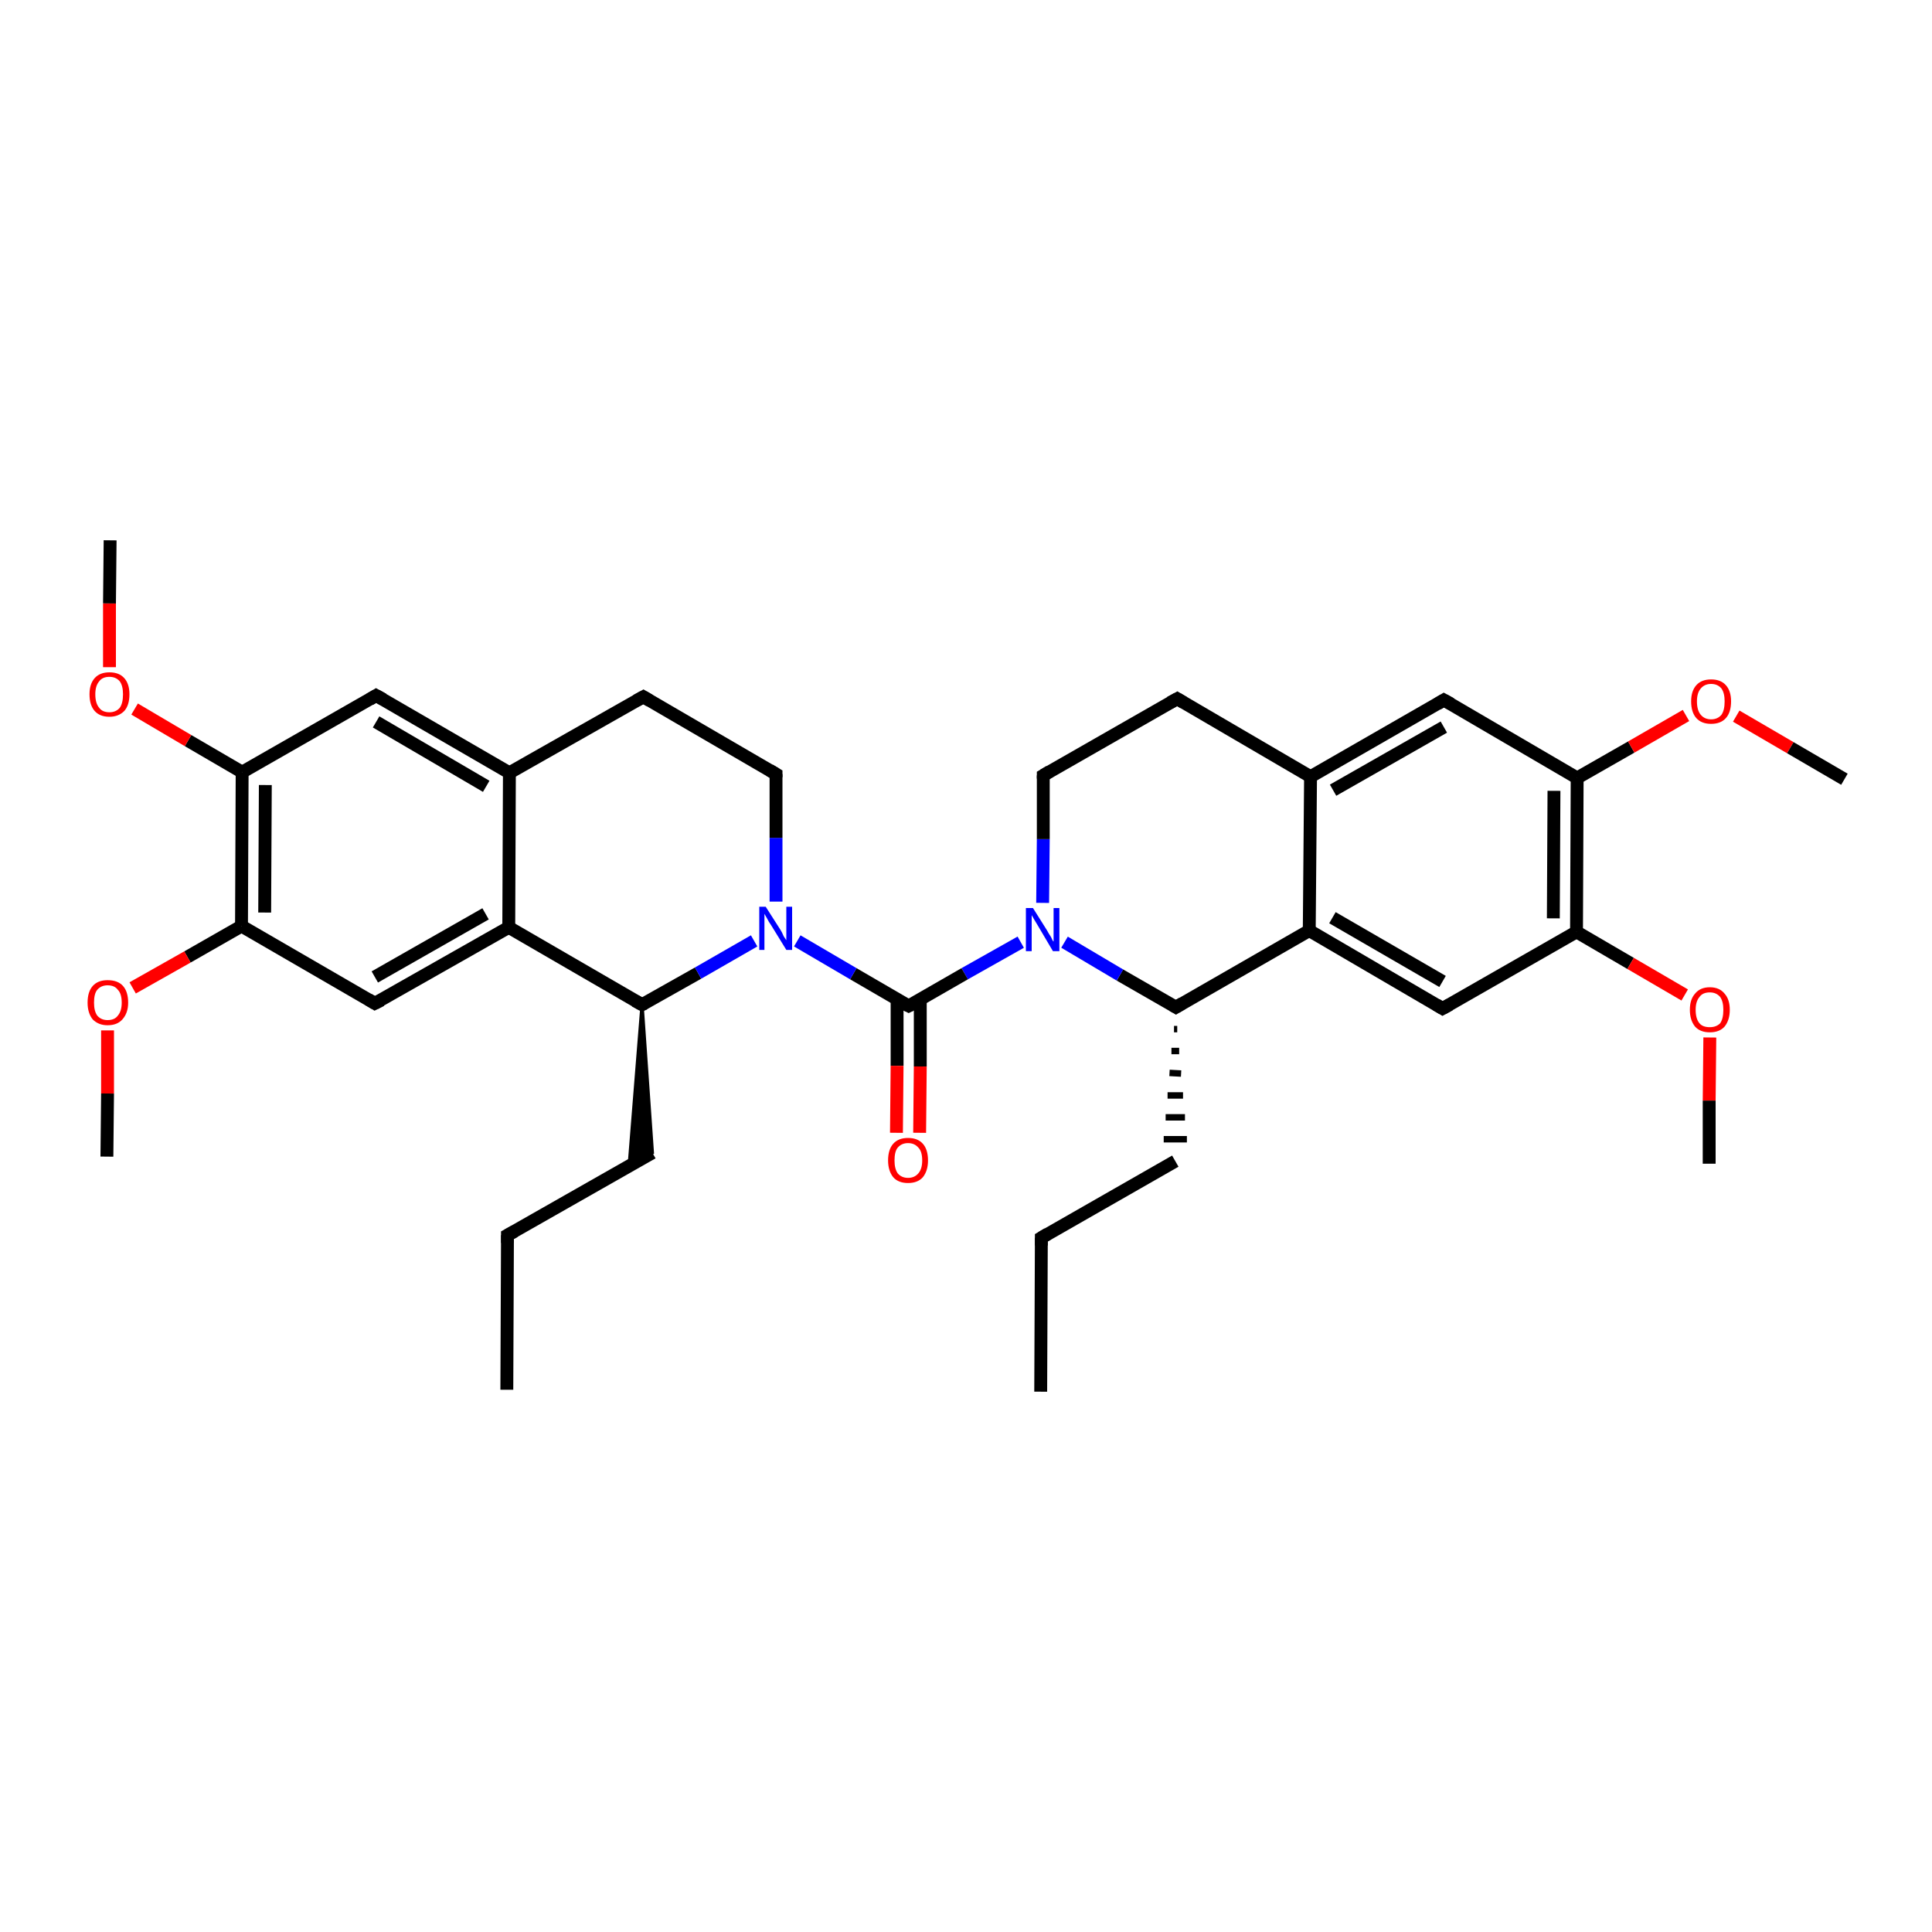 <?xml version='1.0' encoding='iso-8859-1'?>
<svg version='1.1' baseProfile='full'
              xmlns='http://www.w3.org/2000/svg'
                      xmlns:rdkit='http://www.rdkit.org/xml'
                      xmlns:xlink='http://www.w3.org/1999/xlink'
                  xml:space='preserve'
width='300px' height='300px' viewBox='0 0 300 300'>
<!-- END OF HEADER -->
<rect style='opacity:1.0;fill:#FFFFFF;stroke:none' width='300.0' height='300.0' x='0.0' y='0.0'> </rect>
<path class='bond-0 atom-0 atom-1' d='M 161.6,216.1 L 161.7,192.2' style='fill:none;fill-rule:evenodd;stroke:#000000;stroke-width:2.0px;stroke-linecap:butt;stroke-linejoin:miter;stroke-opacity:1' />
<path class='bond-1 atom-1 atom-2' d='M 161.7,192.2 L 182.5,180.3' style='fill:none;fill-rule:evenodd;stroke:#000000;stroke-width:2.0px;stroke-linecap:butt;stroke-linejoin:miter;stroke-opacity:1' />
<path class='bond-2 atom-3 atom-2' d='M 182.3,159.8 L 182.8,159.8' style='fill:none;fill-rule:evenodd;stroke:#000000;stroke-width:1.0px;stroke-linecap:butt;stroke-linejoin:miter;stroke-opacity:1' />
<path class='bond-2 atom-3 atom-2' d='M 181.9,163.2 L 183.1,163.2' style='fill:none;fill-rule:evenodd;stroke:#000000;stroke-width:1.0px;stroke-linecap:butt;stroke-linejoin:miter;stroke-opacity:1' />
<path class='bond-2 atom-3 atom-2' d='M 181.6,166.6 L 183.4,166.7' style='fill:none;fill-rule:evenodd;stroke:#000000;stroke-width:1.0px;stroke-linecap:butt;stroke-linejoin:miter;stroke-opacity:1' />
<path class='bond-2 atom-3 atom-2' d='M 181.3,170.1 L 183.7,170.1' style='fill:none;fill-rule:evenodd;stroke:#000000;stroke-width:1.0px;stroke-linecap:butt;stroke-linejoin:miter;stroke-opacity:1' />
<path class='bond-2 atom-3 atom-2' d='M 181.0,173.5 L 184.0,173.5' style='fill:none;fill-rule:evenodd;stroke:#000000;stroke-width:1.0px;stroke-linecap:butt;stroke-linejoin:miter;stroke-opacity:1' />
<path class='bond-2 atom-3 atom-2' d='M 180.7,176.9 L 184.3,176.9' style='fill:none;fill-rule:evenodd;stroke:#000000;stroke-width:1.0px;stroke-linecap:butt;stroke-linejoin:miter;stroke-opacity:1' />
<path class='bond-3 atom-3 atom-4' d='M 182.6,156.4 L 173.9,151.4' style='fill:none;fill-rule:evenodd;stroke:#000000;stroke-width:2.0px;stroke-linecap:butt;stroke-linejoin:miter;stroke-opacity:1' />
<path class='bond-3 atom-3 atom-4' d='M 173.9,151.4 L 165.3,146.3' style='fill:none;fill-rule:evenodd;stroke:#0000FF;stroke-width:2.0px;stroke-linecap:butt;stroke-linejoin:miter;stroke-opacity:1' />
<path class='bond-4 atom-4 atom-5' d='M 161.9,140.2 L 162.0,130.3' style='fill:none;fill-rule:evenodd;stroke:#0000FF;stroke-width:2.0px;stroke-linecap:butt;stroke-linejoin:miter;stroke-opacity:1' />
<path class='bond-4 atom-4 atom-5' d='M 162.0,130.3 L 162.0,120.4' style='fill:none;fill-rule:evenodd;stroke:#000000;stroke-width:2.0px;stroke-linecap:butt;stroke-linejoin:miter;stroke-opacity:1' />
<path class='bond-5 atom-5 atom-6' d='M 162.0,120.4 L 182.8,108.5' style='fill:none;fill-rule:evenodd;stroke:#000000;stroke-width:2.0px;stroke-linecap:butt;stroke-linejoin:miter;stroke-opacity:1' />
<path class='bond-6 atom-6 atom-7' d='M 182.8,108.5 L 203.5,120.6' style='fill:none;fill-rule:evenodd;stroke:#000000;stroke-width:2.0px;stroke-linecap:butt;stroke-linejoin:miter;stroke-opacity:1' />
<path class='bond-7 atom-7 atom-8' d='M 203.5,120.6 L 224.2,108.7' style='fill:none;fill-rule:evenodd;stroke:#000000;stroke-width:2.0px;stroke-linecap:butt;stroke-linejoin:miter;stroke-opacity:1' />
<path class='bond-7 atom-7 atom-8' d='M 207.0,122.7 L 224.2,112.9' style='fill:none;fill-rule:evenodd;stroke:#000000;stroke-width:2.0px;stroke-linecap:butt;stroke-linejoin:miter;stroke-opacity:1' />
<path class='bond-8 atom-8 atom-9' d='M 224.2,108.7 L 244.9,120.8' style='fill:none;fill-rule:evenodd;stroke:#000000;stroke-width:2.0px;stroke-linecap:butt;stroke-linejoin:miter;stroke-opacity:1' />
<path class='bond-9 atom-9 atom-10' d='M 244.9,120.8 L 253.3,116.0' style='fill:none;fill-rule:evenodd;stroke:#000000;stroke-width:2.0px;stroke-linecap:butt;stroke-linejoin:miter;stroke-opacity:1' />
<path class='bond-9 atom-9 atom-10' d='M 253.3,116.0 L 261.8,111.1' style='fill:none;fill-rule:evenodd;stroke:#FF0000;stroke-width:2.0px;stroke-linecap:butt;stroke-linejoin:miter;stroke-opacity:1' />
<path class='bond-10 atom-10 atom-11' d='M 269.6,111.2 L 278.0,116.1' style='fill:none;fill-rule:evenodd;stroke:#FF0000;stroke-width:2.0px;stroke-linecap:butt;stroke-linejoin:miter;stroke-opacity:1' />
<path class='bond-10 atom-10 atom-11' d='M 278.0,116.1 L 286.4,121.0' style='fill:none;fill-rule:evenodd;stroke:#000000;stroke-width:2.0px;stroke-linecap:butt;stroke-linejoin:miter;stroke-opacity:1' />
<path class='bond-11 atom-9 atom-12' d='M 244.9,120.8 L 244.8,144.7' style='fill:none;fill-rule:evenodd;stroke:#000000;stroke-width:2.0px;stroke-linecap:butt;stroke-linejoin:miter;stroke-opacity:1' />
<path class='bond-11 atom-9 atom-12' d='M 241.3,122.8 L 241.2,142.6' style='fill:none;fill-rule:evenodd;stroke:#000000;stroke-width:2.0px;stroke-linecap:butt;stroke-linejoin:miter;stroke-opacity:1' />
<path class='bond-12 atom-12 atom-13' d='M 244.8,144.7 L 253.2,149.6' style='fill:none;fill-rule:evenodd;stroke:#000000;stroke-width:2.0px;stroke-linecap:butt;stroke-linejoin:miter;stroke-opacity:1' />
<path class='bond-12 atom-12 atom-13' d='M 253.2,149.6 L 261.6,154.5' style='fill:none;fill-rule:evenodd;stroke:#FF0000;stroke-width:2.0px;stroke-linecap:butt;stroke-linejoin:miter;stroke-opacity:1' />
<path class='bond-13 atom-13 atom-14' d='M 265.5,161.1 L 265.4,170.9' style='fill:none;fill-rule:evenodd;stroke:#FF0000;stroke-width:2.0px;stroke-linecap:butt;stroke-linejoin:miter;stroke-opacity:1' />
<path class='bond-13 atom-13 atom-14' d='M 265.4,170.9 L 265.4,180.7' style='fill:none;fill-rule:evenodd;stroke:#000000;stroke-width:2.0px;stroke-linecap:butt;stroke-linejoin:miter;stroke-opacity:1' />
<path class='bond-14 atom-12 atom-15' d='M 244.8,144.7 L 224.0,156.6' style='fill:none;fill-rule:evenodd;stroke:#000000;stroke-width:2.0px;stroke-linecap:butt;stroke-linejoin:miter;stroke-opacity:1' />
<path class='bond-15 atom-15 atom-16' d='M 224.0,156.6 L 203.3,144.5' style='fill:none;fill-rule:evenodd;stroke:#000000;stroke-width:2.0px;stroke-linecap:butt;stroke-linejoin:miter;stroke-opacity:1' />
<path class='bond-15 atom-15 atom-16' d='M 224.0,152.4 L 206.9,142.5' style='fill:none;fill-rule:evenodd;stroke:#000000;stroke-width:2.0px;stroke-linecap:butt;stroke-linejoin:miter;stroke-opacity:1' />
<path class='bond-16 atom-4 atom-17' d='M 158.5,146.3 L 149.8,151.2' style='fill:none;fill-rule:evenodd;stroke:#0000FF;stroke-width:2.0px;stroke-linecap:butt;stroke-linejoin:miter;stroke-opacity:1' />
<path class='bond-16 atom-4 atom-17' d='M 149.8,151.2 L 141.1,156.2' style='fill:none;fill-rule:evenodd;stroke:#000000;stroke-width:2.0px;stroke-linecap:butt;stroke-linejoin:miter;stroke-opacity:1' />
<path class='bond-17 atom-17 atom-18' d='M 139.3,155.2 L 139.3,165.5' style='fill:none;fill-rule:evenodd;stroke:#000000;stroke-width:2.0px;stroke-linecap:butt;stroke-linejoin:miter;stroke-opacity:1' />
<path class='bond-17 atom-17 atom-18' d='M 139.3,165.5 L 139.2,175.9' style='fill:none;fill-rule:evenodd;stroke:#FF0000;stroke-width:2.0px;stroke-linecap:butt;stroke-linejoin:miter;stroke-opacity:1' />
<path class='bond-17 atom-17 atom-18' d='M 142.9,155.2 L 142.9,165.6' style='fill:none;fill-rule:evenodd;stroke:#000000;stroke-width:2.0px;stroke-linecap:butt;stroke-linejoin:miter;stroke-opacity:1' />
<path class='bond-17 atom-17 atom-18' d='M 142.9,165.6 L 142.8,175.9' style='fill:none;fill-rule:evenodd;stroke:#FF0000;stroke-width:2.0px;stroke-linecap:butt;stroke-linejoin:miter;stroke-opacity:1' />
<path class='bond-18 atom-17 atom-19' d='M 141.1,156.2 L 132.5,151.2' style='fill:none;fill-rule:evenodd;stroke:#000000;stroke-width:2.0px;stroke-linecap:butt;stroke-linejoin:miter;stroke-opacity:1' />
<path class='bond-18 atom-17 atom-19' d='M 132.5,151.2 L 123.8,146.1' style='fill:none;fill-rule:evenodd;stroke:#0000FF;stroke-width:2.0px;stroke-linecap:butt;stroke-linejoin:miter;stroke-opacity:1' />
<path class='bond-19 atom-19 atom-20' d='M 120.5,140.0 L 120.5,130.1' style='fill:none;fill-rule:evenodd;stroke:#0000FF;stroke-width:2.0px;stroke-linecap:butt;stroke-linejoin:miter;stroke-opacity:1' />
<path class='bond-19 atom-19 atom-20' d='M 120.5,130.1 L 120.5,120.2' style='fill:none;fill-rule:evenodd;stroke:#000000;stroke-width:2.0px;stroke-linecap:butt;stroke-linejoin:miter;stroke-opacity:1' />
<path class='bond-20 atom-20 atom-21' d='M 120.5,120.2 L 99.9,108.2' style='fill:none;fill-rule:evenodd;stroke:#000000;stroke-width:2.0px;stroke-linecap:butt;stroke-linejoin:miter;stroke-opacity:1' />
<path class='bond-21 atom-21 atom-22' d='M 99.9,108.2 L 79.1,120.0' style='fill:none;fill-rule:evenodd;stroke:#000000;stroke-width:2.0px;stroke-linecap:butt;stroke-linejoin:miter;stroke-opacity:1' />
<path class='bond-22 atom-22 atom-23' d='M 79.1,120.0 L 58.4,108.0' style='fill:none;fill-rule:evenodd;stroke:#000000;stroke-width:2.0px;stroke-linecap:butt;stroke-linejoin:miter;stroke-opacity:1' />
<path class='bond-22 atom-22 atom-23' d='M 75.5,122.1 L 58.4,112.1' style='fill:none;fill-rule:evenodd;stroke:#000000;stroke-width:2.0px;stroke-linecap:butt;stroke-linejoin:miter;stroke-opacity:1' />
<path class='bond-23 atom-23 atom-24' d='M 58.4,108.0 L 37.6,119.9' style='fill:none;fill-rule:evenodd;stroke:#000000;stroke-width:2.0px;stroke-linecap:butt;stroke-linejoin:miter;stroke-opacity:1' />
<path class='bond-24 atom-24 atom-25' d='M 37.6,119.9 L 29.2,115.0' style='fill:none;fill-rule:evenodd;stroke:#000000;stroke-width:2.0px;stroke-linecap:butt;stroke-linejoin:miter;stroke-opacity:1' />
<path class='bond-24 atom-24 atom-25' d='M 29.2,115.0 L 20.9,110.1' style='fill:none;fill-rule:evenodd;stroke:#FF0000;stroke-width:2.0px;stroke-linecap:butt;stroke-linejoin:miter;stroke-opacity:1' />
<path class='bond-25 atom-25 atom-26' d='M 17.0,103.6 L 17.0,93.7' style='fill:none;fill-rule:evenodd;stroke:#FF0000;stroke-width:2.0px;stroke-linecap:butt;stroke-linejoin:miter;stroke-opacity:1' />
<path class='bond-25 atom-25 atom-26' d='M 17.0,93.7 L 17.1,83.9' style='fill:none;fill-rule:evenodd;stroke:#000000;stroke-width:2.0px;stroke-linecap:butt;stroke-linejoin:miter;stroke-opacity:1' />
<path class='bond-26 atom-24 atom-27' d='M 37.6,119.9 L 37.5,143.8' style='fill:none;fill-rule:evenodd;stroke:#000000;stroke-width:2.0px;stroke-linecap:butt;stroke-linejoin:miter;stroke-opacity:1' />
<path class='bond-26 atom-24 atom-27' d='M 41.2,121.9 L 41.1,141.7' style='fill:none;fill-rule:evenodd;stroke:#000000;stroke-width:2.0px;stroke-linecap:butt;stroke-linejoin:miter;stroke-opacity:1' />
<path class='bond-27 atom-27 atom-28' d='M 37.5,143.8 L 29.1,148.6' style='fill:none;fill-rule:evenodd;stroke:#000000;stroke-width:2.0px;stroke-linecap:butt;stroke-linejoin:miter;stroke-opacity:1' />
<path class='bond-27 atom-27 atom-28' d='M 29.1,148.6 L 20.6,153.4' style='fill:none;fill-rule:evenodd;stroke:#FF0000;stroke-width:2.0px;stroke-linecap:butt;stroke-linejoin:miter;stroke-opacity:1' />
<path class='bond-28 atom-28 atom-29' d='M 16.7,160.0 L 16.7,169.8' style='fill:none;fill-rule:evenodd;stroke:#FF0000;stroke-width:2.0px;stroke-linecap:butt;stroke-linejoin:miter;stroke-opacity:1' />
<path class='bond-28 atom-28 atom-29' d='M 16.7,169.8 L 16.6,179.6' style='fill:none;fill-rule:evenodd;stroke:#000000;stroke-width:2.0px;stroke-linecap:butt;stroke-linejoin:miter;stroke-opacity:1' />
<path class='bond-29 atom-27 atom-30' d='M 37.5,143.8 L 58.2,155.8' style='fill:none;fill-rule:evenodd;stroke:#000000;stroke-width:2.0px;stroke-linecap:butt;stroke-linejoin:miter;stroke-opacity:1' />
<path class='bond-30 atom-30 atom-31' d='M 58.2,155.8 L 79.0,144.0' style='fill:none;fill-rule:evenodd;stroke:#000000;stroke-width:2.0px;stroke-linecap:butt;stroke-linejoin:miter;stroke-opacity:1' />
<path class='bond-30 atom-30 atom-31' d='M 58.2,151.7 L 75.4,141.9' style='fill:none;fill-rule:evenodd;stroke:#000000;stroke-width:2.0px;stroke-linecap:butt;stroke-linejoin:miter;stroke-opacity:1' />
<path class='bond-31 atom-31 atom-32' d='M 79.0,144.0 L 99.7,156.0' style='fill:none;fill-rule:evenodd;stroke:#000000;stroke-width:2.0px;stroke-linecap:butt;stroke-linejoin:miter;stroke-opacity:1' />
<path class='bond-32 atom-32 atom-33' d='M 99.7,156.0 L 101.3,179.0 L 97.7,181.0 Z' style='fill:#000000;fill-rule:evenodd;fill-opacity:1;stroke:#000000;stroke-width:0.5px;stroke-linecap:butt;stroke-linejoin:miter;stroke-opacity:1;' />
<path class='bond-33 atom-33 atom-34' d='M 101.3,179.0 L 78.8,191.8' style='fill:none;fill-rule:evenodd;stroke:#000000;stroke-width:2.0px;stroke-linecap:butt;stroke-linejoin:miter;stroke-opacity:1' />
<path class='bond-34 atom-34 atom-35' d='M 78.8,191.8 L 78.7,215.8' style='fill:none;fill-rule:evenodd;stroke:#000000;stroke-width:2.0px;stroke-linecap:butt;stroke-linejoin:miter;stroke-opacity:1' />
<path class='bond-35 atom-16 atom-3' d='M 203.3,144.5 L 182.6,156.4' style='fill:none;fill-rule:evenodd;stroke:#000000;stroke-width:2.0px;stroke-linecap:butt;stroke-linejoin:miter;stroke-opacity:1' />
<path class='bond-36 atom-32 atom-19' d='M 99.7,156.0 L 108.4,151.1' style='fill:none;fill-rule:evenodd;stroke:#000000;stroke-width:2.0px;stroke-linecap:butt;stroke-linejoin:miter;stroke-opacity:1' />
<path class='bond-36 atom-32 atom-19' d='M 108.4,151.1 L 117.1,146.1' style='fill:none;fill-rule:evenodd;stroke:#0000FF;stroke-width:2.0px;stroke-linecap:butt;stroke-linejoin:miter;stroke-opacity:1' />
<path class='bond-37 atom-16 atom-7' d='M 203.3,144.5 L 203.5,120.6' style='fill:none;fill-rule:evenodd;stroke:#000000;stroke-width:2.0px;stroke-linecap:butt;stroke-linejoin:miter;stroke-opacity:1' />
<path class='bond-38 atom-31 atom-22' d='M 79.0,144.0 L 79.1,120.0' style='fill:none;fill-rule:evenodd;stroke:#000000;stroke-width:2.0px;stroke-linecap:butt;stroke-linejoin:miter;stroke-opacity:1' />
<path d='M 161.7,193.4 L 161.7,192.2 L 162.7,191.6' style='fill:none;stroke:#000000;stroke-width:2.0px;stroke-linecap:butt;stroke-linejoin:miter;stroke-opacity:1;' />
<path d='M 182.1,156.1 L 182.6,156.4 L 183.6,155.8' style='fill:none;stroke:#000000;stroke-width:2.0px;stroke-linecap:butt;stroke-linejoin:miter;stroke-opacity:1;' />
<path d='M 162.0,120.9 L 162.0,120.4 L 163.0,119.8' style='fill:none;stroke:#000000;stroke-width:2.0px;stroke-linecap:butt;stroke-linejoin:miter;stroke-opacity:1;' />
<path d='M 181.7,109.1 L 182.8,108.5 L 183.8,109.1' style='fill:none;stroke:#000000;stroke-width:2.0px;stroke-linecap:butt;stroke-linejoin:miter;stroke-opacity:1;' />
<path d='M 223.2,109.3 L 224.2,108.7 L 225.3,109.3' style='fill:none;stroke:#000000;stroke-width:2.0px;stroke-linecap:butt;stroke-linejoin:miter;stroke-opacity:1;' />
<path d='M 225.1,156.0 L 224.0,156.6 L 223.0,156.0' style='fill:none;stroke:#000000;stroke-width:2.0px;stroke-linecap:butt;stroke-linejoin:miter;stroke-opacity:1;' />
<path d='M 141.5,156.0 L 141.1,156.2 L 140.7,156.0' style='fill:none;stroke:#000000;stroke-width:2.0px;stroke-linecap:butt;stroke-linejoin:miter;stroke-opacity:1;' />
<path d='M 120.5,120.7 L 120.5,120.2 L 119.5,119.6' style='fill:none;stroke:#000000;stroke-width:2.0px;stroke-linecap:butt;stroke-linejoin:miter;stroke-opacity:1;' />
<path d='M 100.9,108.8 L 99.9,108.2 L 98.8,108.8' style='fill:none;stroke:#000000;stroke-width:2.0px;stroke-linecap:butt;stroke-linejoin:miter;stroke-opacity:1;' />
<path d='M 59.5,108.6 L 58.4,108.0 L 57.4,108.6' style='fill:none;stroke:#000000;stroke-width:2.0px;stroke-linecap:butt;stroke-linejoin:miter;stroke-opacity:1;' />
<path d='M 57.2,155.2 L 58.2,155.8 L 59.2,155.3' style='fill:none;stroke:#000000;stroke-width:2.0px;stroke-linecap:butt;stroke-linejoin:miter;stroke-opacity:1;' />
<path d='M 98.6,155.4 L 99.7,156.0 L 100.1,155.8' style='fill:none;stroke:#000000;stroke-width:2.0px;stroke-linecap:butt;stroke-linejoin:miter;stroke-opacity:1;' />
<path d='M 79.9,191.2 L 78.8,191.8 L 78.8,193.0' style='fill:none;stroke:#000000;stroke-width:2.0px;stroke-linecap:butt;stroke-linejoin:miter;stroke-opacity:1;' />
<path class='atom-4' d='M 160.4 141.0
L 162.6 144.5
Q 162.8 144.9, 163.2 145.5
Q 163.5 146.2, 163.6 146.2
L 163.6 141.0
L 164.5 141.0
L 164.5 147.7
L 163.5 147.7
L 161.2 143.8
Q 160.9 143.3, 160.6 142.8
Q 160.3 142.3, 160.2 142.1
L 160.2 147.7
L 159.3 147.7
L 159.3 141.0
L 160.4 141.0
' fill='#0000FF'/>
<path class='atom-10' d='M 262.6 108.9
Q 262.6 107.3, 263.4 106.4
Q 264.2 105.5, 265.7 105.5
Q 267.2 105.5, 268.0 106.4
Q 268.8 107.3, 268.8 108.9
Q 268.8 110.6, 268.0 111.5
Q 267.2 112.4, 265.7 112.4
Q 264.2 112.4, 263.4 111.5
Q 262.6 110.6, 262.6 108.9
M 265.7 111.7
Q 266.7 111.7, 267.3 111.0
Q 267.8 110.3, 267.8 108.9
Q 267.8 107.6, 267.3 106.9
Q 266.7 106.2, 265.7 106.2
Q 264.7 106.2, 264.1 106.9
Q 263.5 107.6, 263.5 108.9
Q 263.5 110.3, 264.1 111.0
Q 264.7 111.7, 265.7 111.7
' fill='#FF0000'/>
<path class='atom-13' d='M 262.4 156.8
Q 262.4 155.2, 263.2 154.3
Q 264.0 153.3, 265.5 153.3
Q 267.0 153.3, 267.8 154.3
Q 268.6 155.2, 268.6 156.8
Q 268.6 158.4, 267.8 159.4
Q 267.0 160.3, 265.5 160.3
Q 264.0 160.3, 263.2 159.4
Q 262.4 158.4, 262.4 156.8
M 265.5 159.5
Q 266.5 159.5, 267.1 158.9
Q 267.6 158.2, 267.6 156.8
Q 267.6 155.5, 267.1 154.8
Q 266.5 154.1, 265.5 154.1
Q 264.4 154.1, 263.9 154.8
Q 263.3 155.5, 263.3 156.8
Q 263.3 158.2, 263.9 158.9
Q 264.4 159.5, 265.5 159.5
' fill='#FF0000'/>
<path class='atom-18' d='M 137.9 180.2
Q 137.9 178.5, 138.7 177.6
Q 139.5 176.7, 141.0 176.7
Q 142.5 176.7, 143.3 177.6
Q 144.1 178.5, 144.1 180.2
Q 144.1 181.8, 143.3 182.8
Q 142.5 183.7, 141.0 183.7
Q 139.5 183.7, 138.7 182.8
Q 137.9 181.8, 137.9 180.2
M 141.0 182.9
Q 142.0 182.9, 142.6 182.2
Q 143.2 181.5, 143.2 180.2
Q 143.2 178.8, 142.6 178.2
Q 142.0 177.5, 141.0 177.5
Q 140.0 177.5, 139.4 178.2
Q 138.9 178.8, 138.9 180.2
Q 138.9 181.5, 139.4 182.2
Q 140.0 182.9, 141.0 182.9
' fill='#FF0000'/>
<path class='atom-19' d='M 118.9 140.8
L 121.2 144.4
Q 121.4 144.7, 121.7 145.4
Q 122.1 146.0, 122.1 146.0
L 122.1 140.8
L 123.0 140.8
L 123.0 147.5
L 122.1 147.5
L 119.7 143.6
Q 119.4 143.2, 119.1 142.6
Q 118.8 142.1, 118.7 141.9
L 118.7 147.5
L 117.9 147.5
L 117.9 140.8
L 118.9 140.8
' fill='#0000FF'/>
<path class='atom-25' d='M 13.9 107.8
Q 13.9 106.2, 14.7 105.3
Q 15.5 104.4, 17.0 104.4
Q 18.5 104.4, 19.3 105.3
Q 20.1 106.2, 20.1 107.8
Q 20.1 109.5, 19.3 110.4
Q 18.4 111.3, 17.0 111.3
Q 15.5 111.3, 14.7 110.4
Q 13.9 109.5, 13.9 107.8
M 17.0 110.6
Q 18.0 110.6, 18.6 109.9
Q 19.1 109.2, 19.1 107.8
Q 19.1 106.5, 18.6 105.8
Q 18.0 105.1, 17.0 105.1
Q 15.9 105.1, 15.4 105.8
Q 14.8 106.5, 14.8 107.8
Q 14.8 109.2, 15.4 109.9
Q 15.9 110.6, 17.0 110.6
' fill='#FF0000'/>
<path class='atom-28' d='M 13.6 155.7
Q 13.6 154.0, 14.4 153.1
Q 15.2 152.2, 16.7 152.2
Q 18.3 152.2, 19.1 153.1
Q 19.9 154.0, 19.9 155.7
Q 19.9 157.3, 19.0 158.3
Q 18.2 159.2, 16.7 159.2
Q 15.3 159.2, 14.4 158.3
Q 13.6 157.3, 13.6 155.7
M 16.7 158.4
Q 17.8 158.4, 18.3 157.7
Q 18.9 157.0, 18.9 155.7
Q 18.9 154.3, 18.3 153.7
Q 17.8 153.0, 16.7 153.0
Q 15.7 153.0, 15.1 153.7
Q 14.6 154.3, 14.6 155.7
Q 14.6 157.0, 15.1 157.7
Q 15.7 158.4, 16.7 158.4
' fill='#FF0000'/>
</svg>

